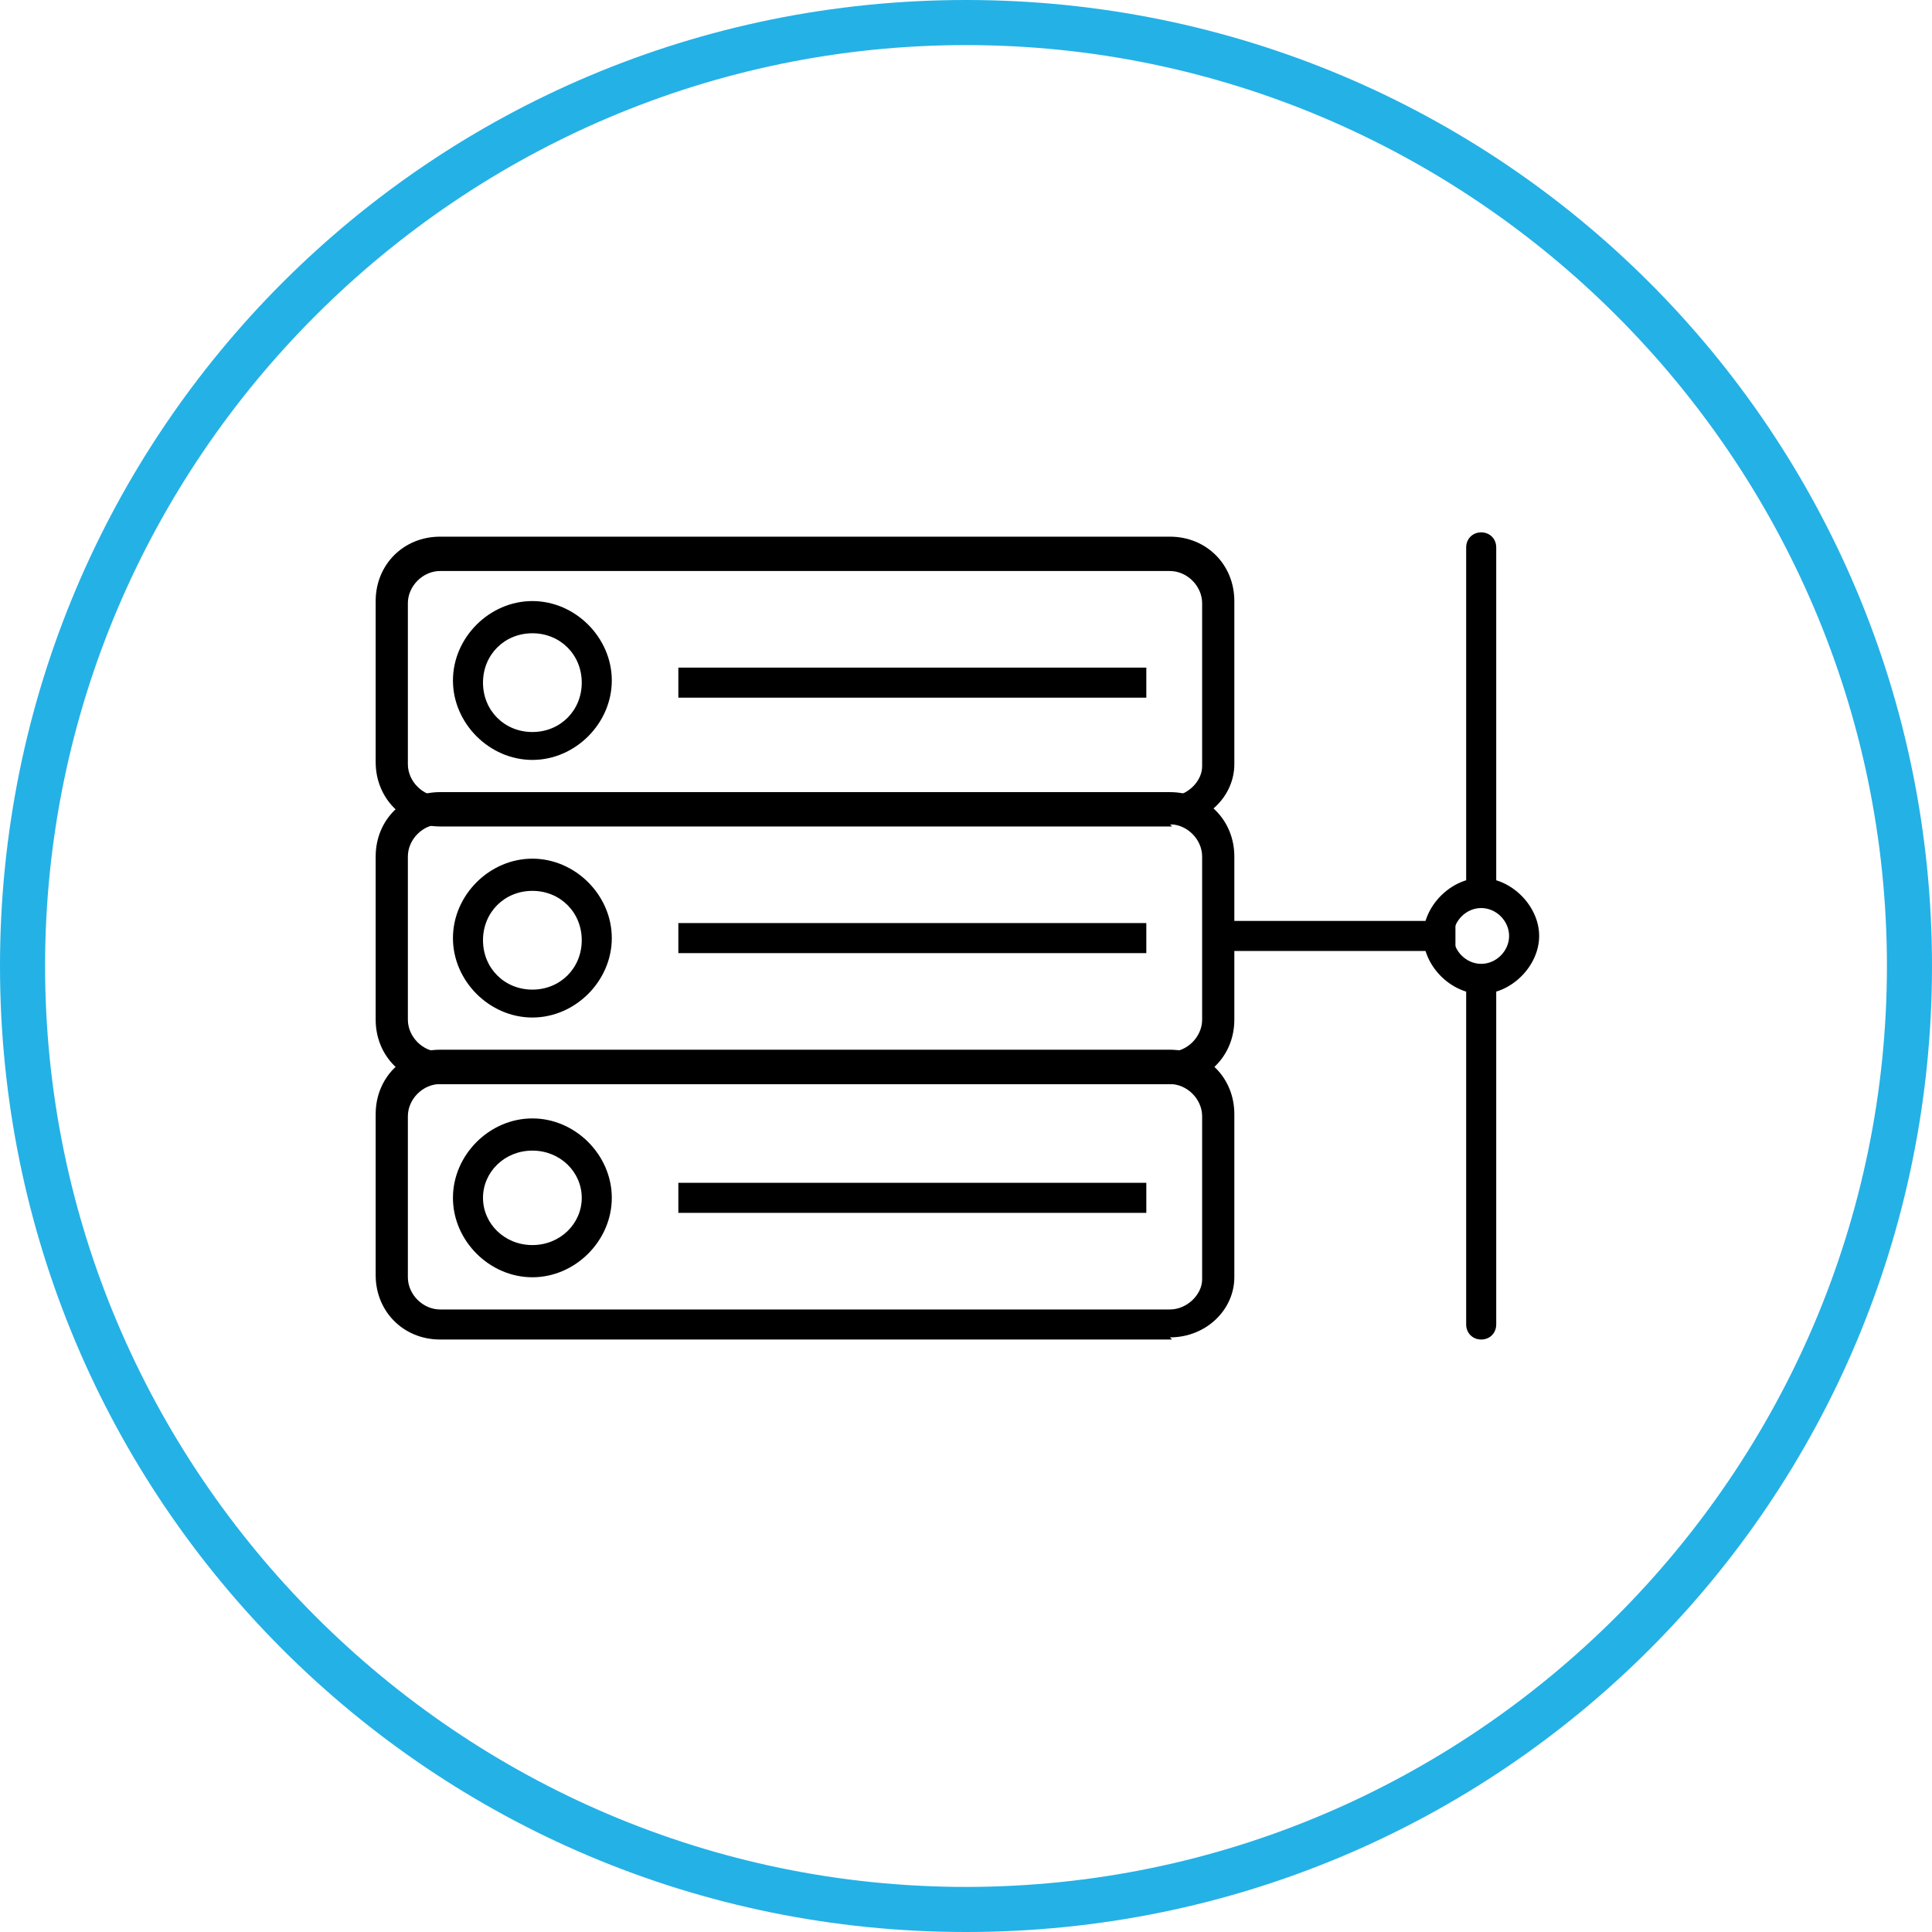 <?xml version="1.0" encoding="UTF-8"?>
<svg id="Layer_1" xmlns="http://www.w3.org/2000/svg" version="1.1" viewBox="0 0 90 90">
  <!-- Generator: Adobe Illustrator 29.5.1, SVG Export Plug-In . SVG Version: 2.1.0 Build 141)  -->
  <defs>
    <style>
      .st0 {
        fill: #24b1e6;
      }
    </style>
  </defs>
  <g>
    <g>
      <g>
        <path d="M54.6,38.5H20.5c-1.7,0-3-1.3-3-3v-7.5c0-1.7,1.3-3,3-3h34c1.7,0,3,1.3,3,3v7.6c0,1.5-1.3,2.8-3,2.8ZM20.5,26.6c-.8,0-1.5.7-1.5,1.5v7.5c0,.8.7,1.5,1.5,1.5h34c.8,0,1.5-.7,1.5-1.4v-7.6c0-.8-.7-1.5-1.5-1.5H20.5Z"/>
        <g>
          <path d="M24.8,35.4c-2,0-3.7-1.7-3.7-3.7s1.7-3.7,3.7-3.7,3.7,1.7,3.7,3.7-1.7,3.7-3.7,3.7ZM24.8,29.5c-1.3,0-2.3,1-2.3,2.3s1,2.3,2.3,2.3,2.3-1,2.3-2.3-1-2.3-2.3-2.3Z"/>
          <rect x="31.6" y="31.1" width="21.8" height="1.4"/>
        </g>
      </g>
      <g>
        <path d="M54.6,50.5H20.5c-1.7,0-3-1.3-3-3v-7.6c0-1.7,1.3-3,3-3h34c1.7,0,3,1.3,3,3v7.6c0,1.7-1.3,3-3,3ZM20.5,38.4c-.8,0-1.5.7-1.5,1.5v7.6c0,.8.7,1.5,1.5,1.5h34c.8,0,1.5-.7,1.5-1.5v-7.6c0-.8-.7-1.5-1.5-1.5H20.5Z"/>
        <g>
          <path d="M24.8,47.4c-2,0-3.7-1.7-3.7-3.7s1.7-3.7,3.7-3.7,3.7,1.7,3.7,3.7-1.7,3.7-3.7,3.7ZM24.8,41.5c-1.3,0-2.3,1-2.3,2.3s1,2.3,2.3,2.3,2.3-1,2.3-2.3-1-2.3-2.3-2.3Z"/>
          <rect x="31.6" y="43" width="21.8" height="1.4"/>
        </g>
      </g>
      <g>
        <path d="M54.6,62.4H20.5c-1.7,0-3-1.3-3-3v-7.5c0-1.7,1.3-3,3-3h34c1.7,0,3,1.3,3,3v7.6c0,1.5-1.3,2.8-3,2.8ZM20.5,50.5c-.8,0-1.5.7-1.5,1.5v7.5c0,.8.7,1.5,1.5,1.5h34c.8,0,1.5-.7,1.5-1.4v-7.6c0-.8-.7-1.5-1.5-1.5H20.5Z"/>
        <g>
          <path d="M24.8,59.5c-2,0-3.7-1.7-3.7-3.7s1.7-3.7,3.7-3.7,3.7,1.7,3.7,3.7-1.7,3.7-3.7,3.7ZM24.8,53.6c-1.3,0-2.3,1-2.3,2.2s1,2.2,2.3,2.2,2.3-1,2.3-2.2-1-2.2-2.3-2.2Z"/>
          <rect x="31.6" y="55.1" width="21.8" height="1.4"/>
        </g>
      </g>
    </g>
    <g>
      <g>
        <rect x="56.1" y="42.9" width="11.7" height="1.4"/>
        <path d="M69,46.3c-1.4,0-2.7-1.3-2.7-2.7s1.3-2.7,2.7-2.7,2.7,1.3,2.7,2.7-1.3,2.7-2.7,2.7ZM69,42.3c-.7,0-1.3.6-1.3,1.3s.6,1.3,1.3,1.3,1.3-.6,1.3-1.3-.6-1.3-1.3-1.3Z"/>
      </g>
      <path d="M69,41.8c-.4,0-.7-.3-.7-.7v-15.6c0-.4.3-.7.7-.7s.7.3.7.7v15.6c0,.4-.3.7-.7.7Z"/>
      <path d="M69,62.4c-.4,0-.7-.3-.7-.7v-15.5c0-.4.3-.7.7-.7s.7.3.7.7v15.5c0,.4-.3.7-.7.7Z"/>
    </g>
  </g>
  <path class="st0" d="M45,2.1c23.6,0,42.9,19.3,42.9,42.9s-19.3,42.9-42.9,42.9S2.1,68.6,2.1,45,21.4,2.1,45,2.1M45,0C20.1,0,0,20.1,0,45s20.1,45,45,45,45-20.1,45-45S69.9,0,45,0h0Z"/>
</svg>